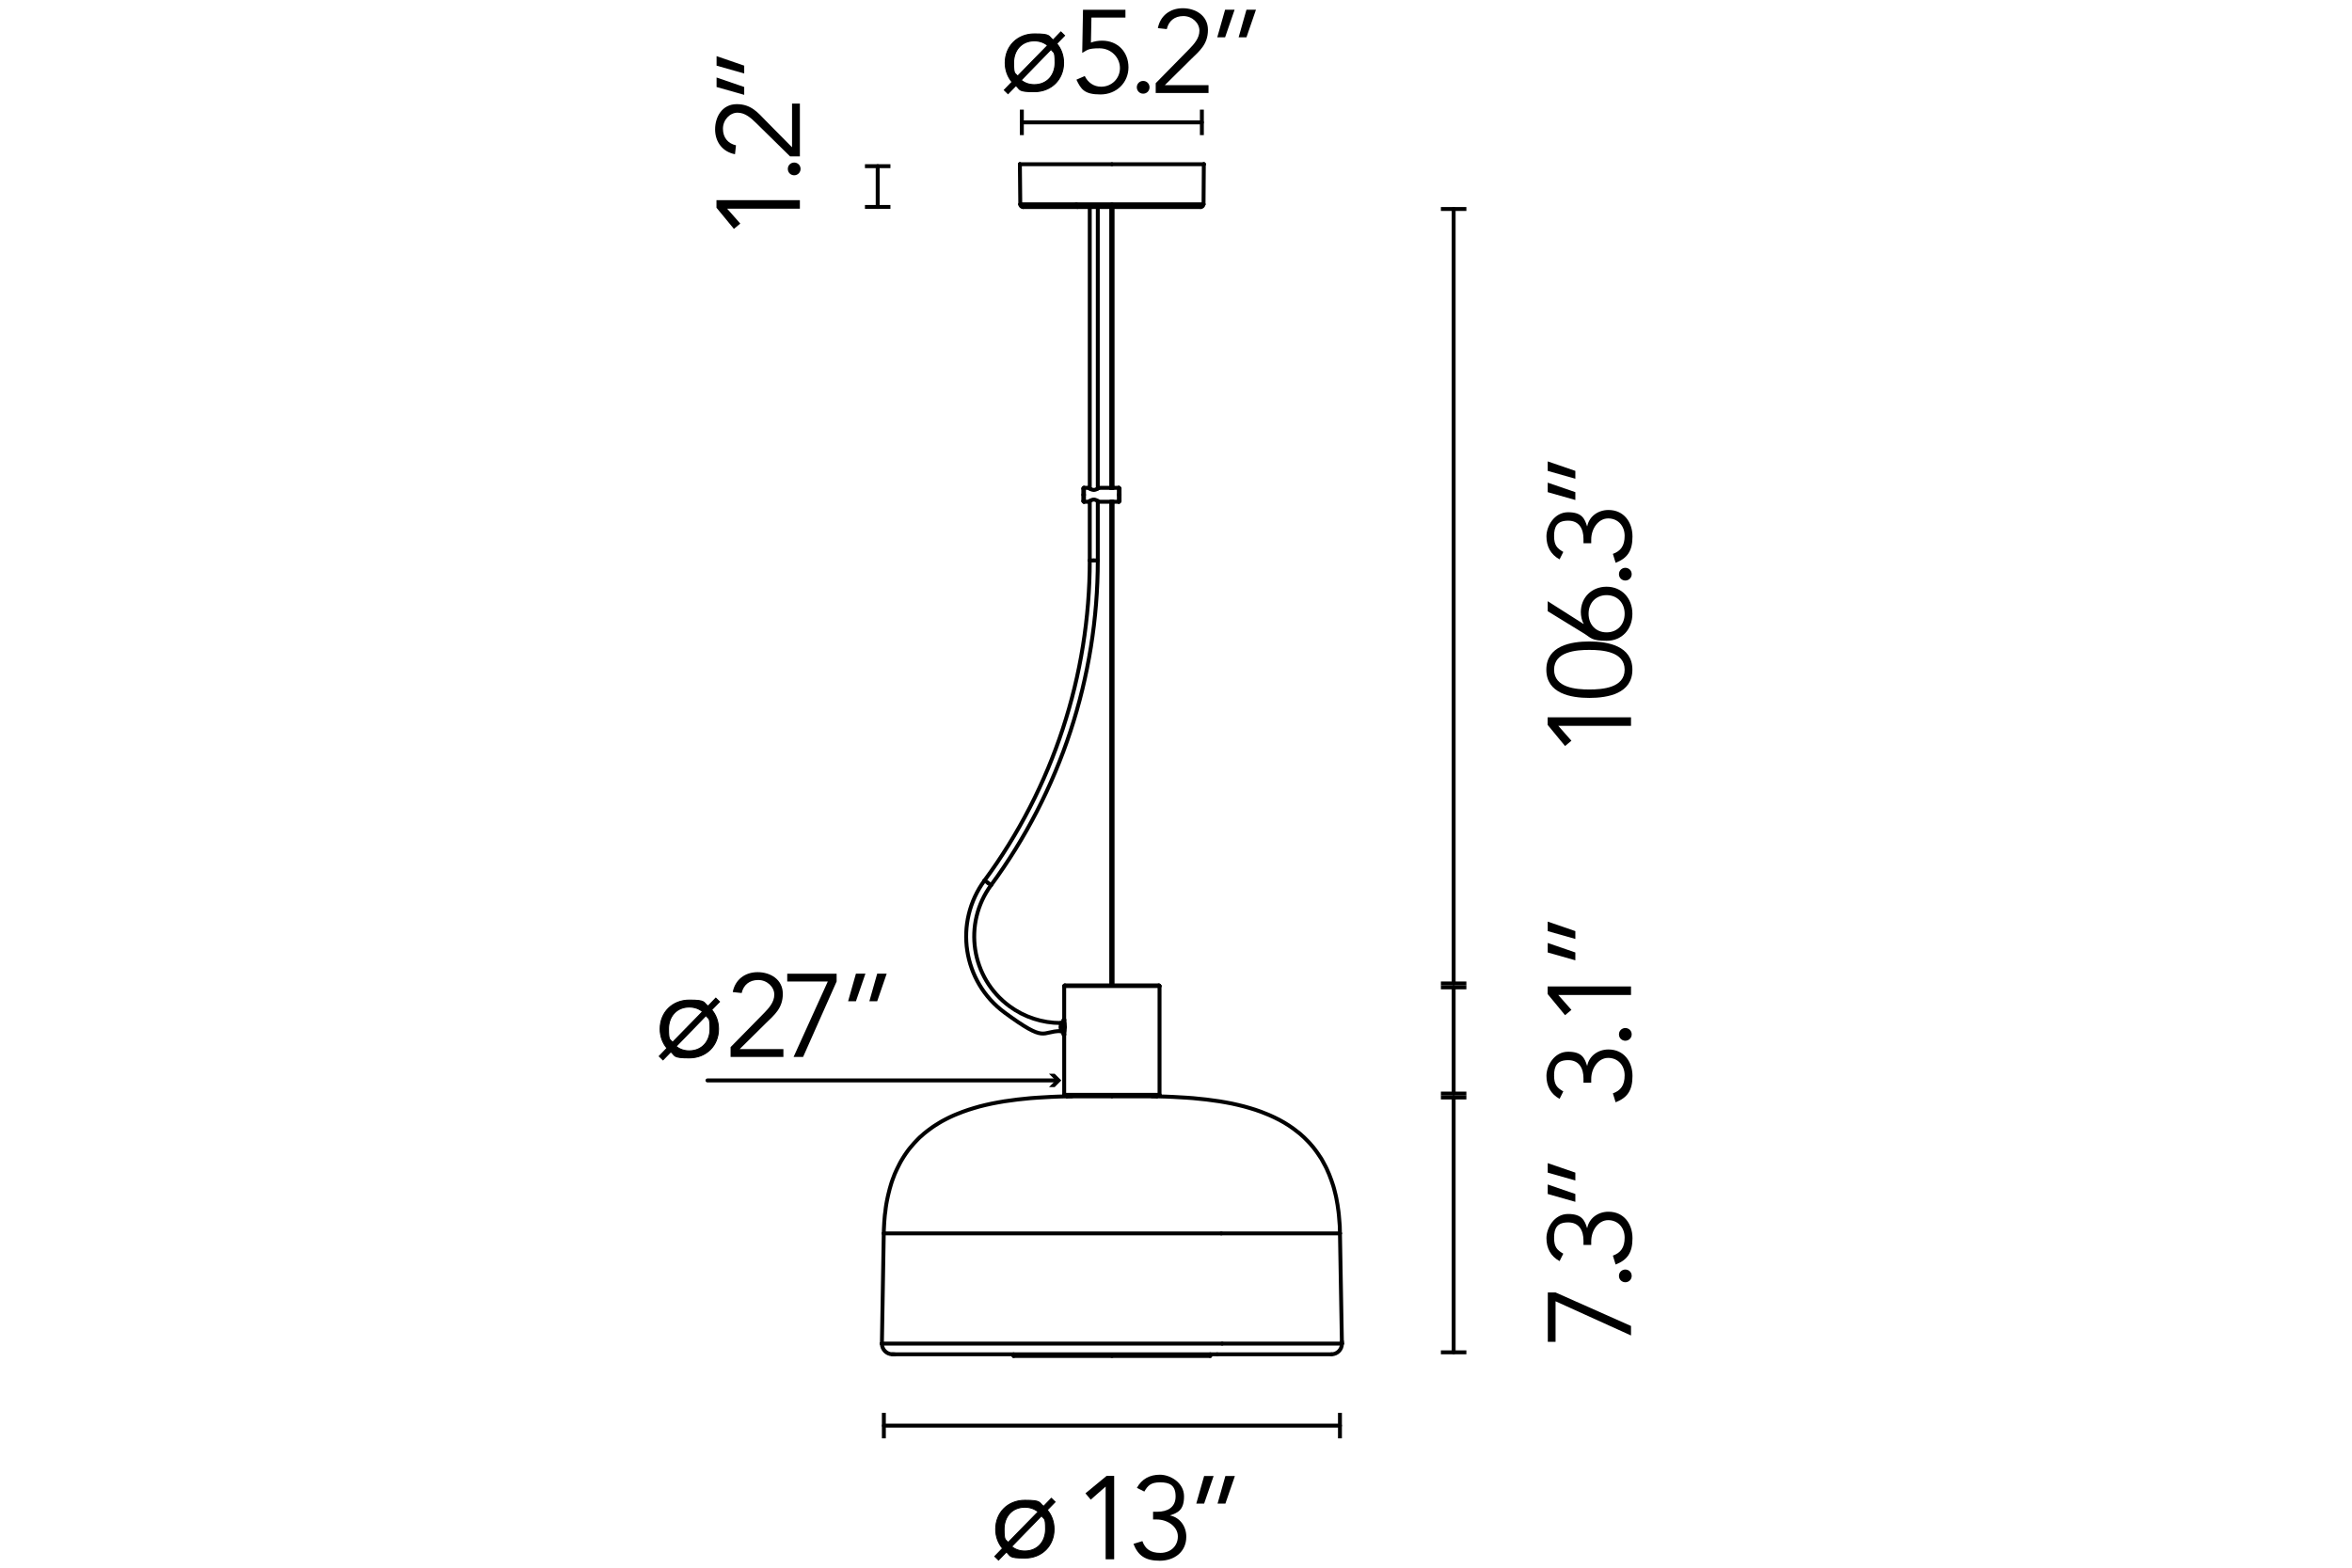 <?xml version="1.0" encoding="UTF-8"?>
<svg id="Livello_1" xmlns="http://www.w3.org/2000/svg" version="1.1" viewBox="0 0 2400 1600">
  <!-- Generator: Adobe Illustrator 29.1.0, SVG Export Plug-In . SVG Version: 2.1.0 Build 142)  -->
  <defs>
    <style>
      .st0 {
        fill: none;
        stroke-linecap: round;
        stroke-linejoin: round;
        stroke-width: 4px;
      }

      .st0, .st1 {
        stroke: #000;
      }

      .st2 {
        isolation: isolate;
      }

      .st1 {
        stroke-miterlimit: 10;
      }
    </style>
  </defs>
  <path class="st1" d="M1068.6,1541.1c4.3,4.9,7,11.8,7,19.6,0,16.9-12.4,29.5-29.9,29.5s-14-2.4-18.8-6.2l-8,8.2-3.8-3.7,7.9-8.2c-4.4-5.2-7-11.9-7-19.6,0-16.9,12.4-29.5,29.8-29.5s13.9,2.3,19.1,6.2l7.9-8.2,3.8,3.7-8,8.2ZM1059.3,1543c-3.5-3-8.2-4.7-13.6-4.7-13,0-21.1,9.7-21.1,22.3s1.4,10.1,4.1,13.7l30.6-31.3ZM1032.3,1578.4c3.5,2.9,8,4.6,13.4,4.6,13.1,0,21.2-9.7,21.2-22.3s-1.4-9.8-4.1-13.7l-30.5,31.4Z"/>
  <g id="POINT">
    <line class="st0" x1="899.9" y1="1371.3" x2="899.9" y2="1371.3"/>
  </g>
  <g id="POINT1">
    <line class="st0" x1="1369.3" y1="1371.3" x2="1369.3" y2="1371.3"/>
  </g>
  <g id="POINT2">
    <line class="st0" x1="1040.7" y1="167.6" x2="1040.7" y2="167.6"/>
  </g>
  <g id="POINT3">
    <line class="st0" x1="1228.4" y1="167.6" x2="1228.4" y2="167.6"/>
  </g>
  <g id="LINE">
    <g>
      <line class="st0" x1="901.9" y1="1455" x2="1367.3" y2="1455"/>
      <rect x="899.9" y="1442" width="4" height="26"/>
      <rect x="1365.3" y="1442" width="4" height="26"/>
    </g>
  </g>
  <g id="LINE1">
    <g>
      <line class="st0" x1="1042.7" y1="124.9" x2="1226.4" y2="124.9"/>
      <rect x="1040.7" y="111.9" width="4" height="26"/>
      <rect x="1224.4" y="111.9" width="4" height="26"/>
    </g>
  </g>
  <g id="LINE2">
    <g>
      <line class="st0" x1="895.6" y1="211.2" x2="895.6" y2="169.6"/>
      <rect x="882.6" y="209.2" width="26" height="4"/>
      <rect x="882.6" y="167.6" width="26" height="4"/>
    </g>
  </g>
  <g id="LINE3">
    <g>
      <line class="st0" x1="721.9" y1="1102.7" x2="1078.4" y2="1102.7"/>
      <polygon points="1070.4 1109.5 1077.2 1102.7 1070.4 1095.9 1076.2 1095.9 1083 1102.7 1076.2 1109.5 1070.4 1109.5"/>
    </g>
  </g>
  <g id="LINE4">
    <g>
      <line class="st0" x1="1483.3" y1="1116.1" x2="1483.3" y2="1007.7"/>
      <rect x="1470.3" y="1114.1" width="26" height="4"/>
      <rect x="1470.3" y="1005.7" width="26" height="4"/>
    </g>
  </g>
  <g id="LINE5">
    <g>
      <line class="st0" x1="1483.3" y1="1003.7" x2="1483.3" y2="213.3"/>
      <rect x="1470.3" y="1001.7" width="26" height="4"/>
      <rect x="1470.3" y="211.3" width="26" height="4"/>
    </g>
  </g>
  <g id="LINE6">
    <g>
      <line class="st0" x1="1483.3" y1="1380.2" x2="1483.3" y2="1120.1"/>
      <rect x="1470.3" y="1378.2" width="26" height="4"/>
      <rect x="1470.3" y="1118.1" width="26" height="4"/>
    </g>
  </g>
  <g id="LINE7">
    <line class="st0" x1="1367.3" y1="1258.8" x2="1246.2" y2="1258.8"/>
  </g>
  <g id="LINE8">
    <line class="st0" x1="1369.3" y1="1371.3" x2="1247.1" y2="1371.3"/>
  </g>
  <g id="LINE9">
    <line class="st0" x1="1246.2" y1="1258.8" x2="901.8" y2="1258.8"/>
  </g>
  <g id="LINE10">
    <line class="st0" x1="1247.1" y1="1371.3" x2="899.9" y2="1371.3"/>
  </g>
  <g id="LINE11">
    <line class="st0" x1="1358.6" y1="1382.2" x2="1242" y2="1382.2"/>
  </g>
  <g id="LINE12">
    <line class="st0" x1="1242" y1="1382.2" x2="910.5" y2="1382.2"/>
  </g>
  <g id="LINE13">
    <line class="st0" x1="1367.3" y1="1258.8" x2="1369.3" y2="1371.3"/>
  </g>
  <g id="LINE14">
    <line class="st0" x1="901.8" y1="1258.8" x2="899.9" y2="1371.3"/>
  </g>
  <g id="ARC">
    <path class="st0" d="M1358.6,1382.2c5.9,0,10.7-4.8,10.7-10.7s0,0,0-.2"/>
  </g>
  <g id="ARC1">
    <path class="st0" d="M899.9,1371.3c0,5.9,4.6,10.7,10.5,10.9s0,0,.2,0"/>
  </g>
  <g id="POLYLINE">
    <polyline class="st0" points="1093.8 1118.8 1086.6 1119 1079.5 1119.2 1072.4 1119.5 1065.4 1119.9 1058.5 1120.3 1051.6 1120.8 1044.8 1121.5 1038.1 1122.2 1031.5 1123.1 1024.9 1124 1018.5 1125.1 1012.2 1126.3 1005.9 1127.7 999.8 1129.2 993.9 1130.9 988.1 1132.7 982.4 1134.7 976.8 1136.9 974.1 1138 971.4 1139.2 968.8 1140.4 966.2 1141.7 963.7 1143 961.1 1144.4 958.7 1145.8 956.3 1147.3 953.9 1148.8 951.5 1150.4 949.3 1152 947 1153.7 944.8 1155.4 942.7 1157.1 940.6 1159 938.5 1160.8 936.5 1162.8 934.6 1164.8 932.7 1166.8 930.9 1168.9 929.1 1171 927.3 1173.2 925.6 1175.5 924 1177.8 922.4 1180.2 920.9 1182.6 919.4 1185.1 918 1187.7 916.7 1190.3 915.4 1192.9 914.1 1195.7 912.9 1198.4 911.8 1201.3 910.7 1204.2 909.7 1207.1 908.8 1210.1 907.9 1213.2 907.1 1216.4 906.3 1219.6 905.6 1222.8 904.9 1226.2 904.3 1229.5 903.8 1233 903.4 1236.5 902.9 1240.1 902.6 1243.7 902.3 1247.4 902.1 1251.1 901.9 1255 901.8 1258.8"/>
  </g>
  <g id="POLYLINE1">
    <polyline class="st0" points="1175.4 1118.8 1182.5 1119 1189.6 1119.2 1196.7 1119.5 1203.7 1119.9 1210.7 1120.3 1217.5 1120.8 1224.3 1121.5 1231.1 1122.2 1237.7 1123.1 1244.2 1124 1250.7 1125.1 1257 1126.3 1263.2 1127.7 1269.3 1129.2 1275.3 1130.9 1281.1 1132.7 1286.8 1134.7 1292.3 1136.9 1295 1138 1297.7 1139.2 1300.3 1140.4 1302.9 1141.7 1305.5 1143 1308 1144.4 1310.5 1145.8 1312.9 1147.3 1315.3 1148.8 1317.6 1150.4 1319.9 1152 1322.1 1153.7 1324.3 1155.4 1326.5 1157.1 1328.6 1159 1330.6 1160.8 1332.6 1162.8 1334.6 1164.8 1336.5 1166.8 1338.3 1168.9 1340.1 1171 1341.8 1173.2 1343.5 1175.5 1345.1 1177.8 1346.7 1180.2 1348.3 1182.6 1349.7 1185.1 1351.1 1187.7 1352.5 1190.3 1353.8 1192.9 1355 1195.7 1356.2 1198.4 1357.3 1201.3 1358.4 1204.2 1359.4 1207.1 1360.4 1210.1 1361.3 1213.2 1362.1 1216.4 1362.9 1219.6 1363.6 1222.8 1364.2 1226.2 1364.8 1229.5 1365.3 1233 1365.8 1236.5 1366.2 1240.1 1366.5 1243.7 1366.8 1247.4 1367.1 1251.1 1367.2 1255 1367.3 1258.8"/>
  </g>
  <g id="LINE15">
    <line class="st0" x1="1034.3" y1="1383.9" x2="1134.6" y2="1383.9"/>
  </g>
  <g id="LINE16">
    <line class="st0" x1="1134.6" y1="1383.9" x2="1234.9" y2="1383.9"/>
  </g>
  <g id="LINE17">
    <line class="st0" x1="1034.3" y1="1382.2" x2="1034.3" y2="1383.9"/>
  </g>
  <g id="LINE18">
    <line class="st0" x1="1234.9" y1="1382.2" x2="1234.9" y2="1383.9"/>
  </g>
  <g id="LINE19">
    <line class="st0" x1="1088.4" y1="1118.6" x2="1134.6" y2="1118.6"/>
  </g>
  <g id="LINE20">
    <line class="st0" x1="1088.6" y1="1118.8" x2="1134.6" y2="1118.8"/>
  </g>
  <g id="LINE21">
    <line class="st0" x1="1134.6" y1="1118.6" x2="1180.8" y2="1118.6"/>
  </g>
  <g id="LINE22">
    <line class="st0" x1="1134.6" y1="1118.8" x2="1180.5" y2="1118.8"/>
  </g>
  <g id="LINE23">
    <line class="st0" x1="1088.4" y1="1118.6" x2="1088.4" y2="1118.1"/>
  </g>
  <g id="ARC2">
    <path class="st0" d="M1088.4,1118.6s0,.2.2.2"/>
  </g>
  <g id="LINE24">
    <line class="st0" x1="1180.8" y1="1118.6" x2="1180.8" y2="1118.1"/>
  </g>
  <g id="ARC3">
    <path class="st0" d="M1180.5,1118.8s.2,0,.2-.2"/>
  </g>
  <g id="ARC4">
    <path class="st0" d="M1085.9,1056.2c.4-2.6.6-5.2.6-7.8"/>
  </g>
  <g id="ARC5">
    <path class="st0" d="M1086.6,1048.4c0-2.6-.2-5.2-.6-7.8"/>
  </g>
  <g id="LINE25">
    <line class="st0" x1="1182.5" y1="1118.1" x2="1086.6" y2="1118.1"/>
  </g>
  <g id="LINE26">
    <line class="st0" x1="1086.6" y1="1118.1" x2="1085.9" y2="1117.4"/>
  </g>
  <g id="LINE27">
    <line class="st0" x1="1182.5" y1="1118.1" x2="1183.2" y2="1117.4"/>
  </g>
  <g id="LINE28">
    <line class="st0" x1="1183.2" y1="1117.4" x2="1085.9" y2="1117.4"/>
  </g>
  <g id="LINE29">
    <line class="st0" x1="1183.2" y1="1117.4" x2="1183.2" y2="1006.4"/>
  </g>
  <g id="LINE30">
    <line class="st0" x1="1085.9" y1="1117.4" x2="1085.9" y2="1056.2"/>
  </g>
  <g id="LINE31">
    <line class="st0" x1="1085.9" y1="1040.6" x2="1085.9" y2="1006.4"/>
  </g>
  <g id="LINE32">
    <line class="st0" x1="1183.2" y1="1006.4" x2="1085.9" y2="1006.4"/>
  </g>
  <g id="LINE33">
    <line class="st0" x1="1086.6" y1="1005.7" x2="1085.9" y2="1006.4"/>
  </g>
  <g id="LINE34">
    <line class="st0" x1="1182.5" y1="1005.7" x2="1183.2" y2="1006.4"/>
  </g>
  <g id="LINE35">
    <line class="st0" x1="1182.5" y1="1005.7" x2="1086.6" y2="1005.7"/>
  </g>
  <g id="LINE36">
    <line class="st0" x1="1085.4" y1="1041.1" x2="1086" y2="1041.1"/>
  </g>
  <g id="LINE37">
    <line class="st0" x1="1085.4" y1="1055.7" x2="1086" y2="1055.7"/>
  </g>
  <g id="ARC6">
    <path class="st0" d="M1085.4,1055.7c.7-4.9.7-9.8,0-14.7"/>
  </g>
  <g id="ARC7">
    <path class="st0" d="M1085.4,1054.3c.5-3.9.5-7.9,0-11.8"/>
  </g>
  <g id="LINE38">
    <line class="st0" x1="1085.4" y1="1042.5" x2="1085.4" y2="1042.6"/>
  </g>
  <g id="LINE39">
    <line class="st0" x1="1085.4" y1="1054.3" x2="1085.4" y2="1054.2"/>
  </g>
  <g id="LINE40">
    <line class="st0" x1="1085.4" y1="1055.7" x2="1085.4" y2="1054.3"/>
  </g>
  <g id="LINE41">
    <line class="st0" x1="1085.4" y1="1042.5" x2="1085.4" y2="1041.1"/>
  </g>
  <g id="ARC8">
    <path class="st0" d="M1085.4,1054.2c.5-3.9.5-7.8,0-11.7"/>
  </g>
  <g id="LINE42">
    <line class="st0" x1="1133.9" y1="1005.7" x2="1133.9" y2="512"/>
  </g>
  <g id="LINE43">
    <line class="st0" x1="1133.9" y1="498" x2="1133.9" y2="211.3"/>
  </g>
  <g id="LINE44">
    <line class="st0" x1="1135.3" y1="1005.7" x2="1135.3" y2="512"/>
  </g>
  <g id="LINE45">
    <line class="st0" x1="1135.3" y1="498" x2="1135.3" y2="211.3"/>
  </g>
  <g id="LINE46">
    <line class="st0" x1="1112" y1="572" x2="1116.1" y2="572"/>
  </g>
  <g id="LINE47">
    <line class="st0" x1="1116.1" y1="572" x2="1120.2" y2="572"/>
  </g>
  <g id="LINE48">
    <line class="st0" x1="1004.7" y1="898.5" x2="1008" y2="901"/>
  </g>
  <g id="LINE49">
    <line class="st0" x1="1008" y1="901" x2="1011.3" y2="903.4"/>
  </g>
  <g id="LINE50">
    <line class="st0" x1="1082.4" y1="1052.4" x2="1082.4" y2="1048.3"/>
  </g>
  <g id="LINE51">
    <line class="st0" x1="1082.4" y1="1048.3" x2="1082.4" y2="1044.1"/>
  </g>
  <g id="LINE52">
    <line class="st0" x1="1112" y1="211.3" x2="1112" y2="498.5"/>
  </g>
  <g id="LINE53">
    <line class="st0" x1="1112" y1="511.4" x2="1112" y2="572"/>
  </g>
  <g id="LINE54">
    <line class="st0" x1="1120.2" y1="211.3" x2="1120.2" y2="498.5"/>
  </g>
  <g id="LINE55">
    <line class="st0" x1="1120.2" y1="511.4" x2="1120.2" y2="572"/>
  </g>
  <g id="ARC9">
    <path class="st0" d="M1004.7,898.5c69.7-94.6,107.3-209,107.3-326.6"/>
  </g>
  <g id="ARC10">
    <path class="st0" d="M1011.3,903.4c70.7-96,108.9-212.2,108.9-331.5"/>
  </g>
  <g id="ARC11">
    <path class="st0" d="M1004.7,898.5c-31.6,42.9-22.5,103.4,20.5,135,43,31.6,36.7,18.8,57.3,18.8"/>
  </g>
  <g id="ARC12">
    <path class="st0" d="M1011.3,903.4c-28.9,39.3-20.5,94.6,18.7,123.5,15.2,11.2,33.5,17.2,52.4,17.2"/>
  </g>
  <g id="LINE56">
    <line class="st0" x1="1082.4" y1="1052.4" x2="1085.5" y2="1052.4"/>
  </g>
  <g id="LINE57">
    <line class="st0" x1="1082.4" y1="1044.1" x2="1085.5" y2="1044.1"/>
  </g>
  <g id="ARC13">
    <path class="st0" d="M1136,512.1c-.9-.2-1.9-.2-2.8,0"/>
  </g>
  <g id="ARC14">
    <path class="st0" d="M1133.2,497.9c.2,0,.5,0,.7.1"/>
  </g>
  <g id="ARC15">
    <path class="st0" d="M1133.2,497.8c.9.2,1.9.2,2.8,0"/>
  </g>
  <g id="POLYLINE2">
    <polyline class="st0" points="1111 512.1 1111.5 511.7 1112.5 511 1113.2 510.7 1113.9 510.4 1114.6 510.1 1115.1 510 1115.7 509.9 1116.6 509.9 1117.2 510 1117.9 510.2 1118.7 510.6 1119.3 510.8 1120.2 511.4 1121.2 512.1"/>
  </g>
  <g id="POLYLINE3">
    <polyline class="st0" points="1111 497.9 1111.5 498.2 1112.5 498.9 1113.2 499.2 1113.9 499.6 1114.6 499.8 1115.1 499.9 1115.7 500 1116.6 500 1117.2 499.9 1117.9 499.7 1118.7 499.4 1119.3 499.1 1120.2 498.5 1121.2 497.9"/>
  </g>
  <g id="LINE58">
    <line class="st0" x1="1121.2" y1="497.9" x2="1120.8" y2="498.1"/>
  </g>
  <g id="ARC16">
    <path class="st0" d="M1120.2,498.5c.2-.1.4-.3.6-.4"/>
  </g>
  <g id="ARC17">
    <path class="st0" d="M1111,497.9c.3.2.7.5,1,.7"/>
  </g>
  <g id="LINE59">
    <line class="st0" x1="1142.4" y1="505" x2="1142.4" y2="498.6"/>
  </g>
  <g id="LINE60">
    <line class="st0" x1="1142.4" y1="511.4" x2="1142.4" y2="505"/>
  </g>
  <g id="LINE61">
    <line class="st0" x1="1141.7" y1="505" x2="1141.7" y2="497.9"/>
  </g>
  <g id="LINE62">
    <line class="st0" x1="1141.7" y1="512.1" x2="1141.7" y2="505"/>
  </g>
  <g id="LINE63">
    <line class="st0" x1="1105.4" y1="505" x2="1105.4" y2="498.6"/>
  </g>
  <g id="LINE64">
    <line class="st0" x1="1105.4" y1="511.4" x2="1105.4" y2="505"/>
  </g>
  <g id="LINE65">
    <line class="st0" x1="1106.1" y1="505" x2="1106.1" y2="497.9"/>
  </g>
  <g id="LINE66">
    <line class="st0" x1="1106.1" y1="512.1" x2="1106.1" y2="505"/>
  </g>
  <g id="LINE67">
    <line class="st0" x1="1142.4" y1="498.6" x2="1141.7" y2="497.9"/>
  </g>
  <g id="LINE68">
    <line class="st0" x1="1142.4" y1="511.4" x2="1141.7" y2="512.1"/>
  </g>
  <g id="LINE69">
    <line class="st0" x1="1106.1" y1="497.9" x2="1111" y2="497.9"/>
  </g>
  <g id="LINE70">
    <line class="st0" x1="1121.2" y1="497.9" x2="1133.2" y2="497.9"/>
  </g>
  <g id="LINE71">
    <line class="st0" x1="1136" y1="497.9" x2="1141.7" y2="497.9"/>
  </g>
  <g id="LINE72">
    <line class="st0" x1="1106.1" y1="512.1" x2="1111" y2="512.1"/>
  </g>
  <g id="LINE73">
    <line class="st0" x1="1121.2" y1="512.1" x2="1133.2" y2="512.1"/>
  </g>
  <g id="LINE74">
    <line class="st0" x1="1136" y1="512.1" x2="1141.7" y2="512.1"/>
  </g>
  <g id="LINE75">
    <line class="st0" x1="1105.4" y1="498.6" x2="1106.1" y2="497.9"/>
  </g>
  <g id="LINE76">
    <line class="st0" x1="1105.4" y1="511.4" x2="1106.1" y2="512.1"/>
  </g>
  <g id="LINE77">
    <line class="st0" x1="1225.2" y1="211.3" x2="1134.6" y2="211.3"/>
  </g>
  <g id="LINE78">
    <line class="st0" x1="1134.6" y1="211.3" x2="1099.4" y2="211.3"/>
  </g>
  <g id="LINE79">
    <line class="st0" x1="1099.4" y1="211.3" x2="1043.9" y2="211.3"/>
  </g>
  <g id="LINE80">
    <line class="st0" x1="1134.6" y1="208.5" x2="1098.3" y2="208.5"/>
  </g>
  <g id="LINE81">
    <line class="st0" x1="1098.3" y1="208.5" x2="1041.1" y2="208.5"/>
  </g>
  <g id="LINE82">
    <line class="st0" x1="1228.1" y1="208.5" x2="1134.6" y2="208.5"/>
  </g>
  <g id="LINE83">
    <line class="st0" x1="1134.6" y1="167.6" x2="1040.7" y2="167.6"/>
  </g>
  <g id="LINE84">
    <line class="st0" x1="1228.4" y1="167.6" x2="1134.6" y2="167.6"/>
  </g>
  <g id="ARC18">
    <path class="st0" d="M1041.1,208.5c0,1.6,1.3,2.8,2.8,2.8"/>
  </g>
  <g id="ARC19">
    <path class="st0" d="M1225.2,211.3c1.6,0,2.8-1.3,2.8-2.8"/>
  </g>
  <g id="LINE85">
    <line class="st0" x1="1041.1" y1="208.5" x2="1040.7" y2="167.6"/>
  </g>
  <g id="LINE86">
    <line class="st0" x1="1228.1" y1="208.5" x2="1228.4" y2="167.6"/>
  </g>
  <g class="st2">
    <g class="st2">
      <g class="st2">
        <path d="M1136.8,1591.4h-8.6v-74.2l-15.2,13.4-5.4-6.5,21.6-17.8h7.7v85Z"/>
        <path d="M1176.6,1542.9h4.4c10.1,0,18.6-4.3,18.6-15.6s-5.9-14.4-15.7-14.4-12.7,3.4-16.2,9.4l-7.6-3.8c5-9.1,13.2-13.4,23.5-13.4s24.6,7.9,24.6,22.1-6.6,16.9-14.4,19.4l.4.2c9.7,2,16.3,10.9,16.3,21.6,0,15.7-12.4,24.5-27.1,24.5s-22.1-5.2-26.8-17.2l9.1-2.8c2.9,8,8.2,12,18.4,12s17.8-6.8,17.8-16.8-10.4-17.3-21.6-17.3h-3.7v-7.9Z"/>
        <path d="M1228.7,1534.6h-8l8-28.2h9.7l-9.7,28.2ZM1250.4,1534.6h-8l8-28.2h9.7l-9.7,28.2Z"/>
      </g>
    </g>
  </g>
  <g class="st2">
    <g class="st2">
      <g class="st2">
        <path d="M1587.3,1319.1l77,34.2v9.7l-77-34.9v41.4h-7.9v-50.4h7.9Z"/>
        <path d="M1665,1302.2c0,3.8-3.1,6.5-6.5,6.5s-6.5-2.6-6.5-6.5,3.1-6.5,6.5-6.5,6.5,2.6,6.5,6.5Z"/>
        <path d="M1615.8,1270.6v-4.4c0-10.1-4.3-18.6-15.6-18.6s-14.4,5.9-14.4,15.7,3.4,12.7,9.4,16.2l-3.8,7.6c-9.1-5-13.4-13.2-13.4-23.5s7.9-24.6,22.1-24.6,16.9,6.6,19.4,14.4l.2-.4c2-9.7,10.9-16.3,21.6-16.3,15.7,0,24.5,12.4,24.5,27.1s-5.2,22.1-17.2,26.8l-2.8-9.1c8-2.9,12-8.2,12-18.4s-6.8-17.8-16.8-17.8-17.3,10.4-17.3,21.6v3.7h-7.9Z"/>
        <path d="M1607.5,1196.8v8l-28.2-8v-9.7l28.2,9.7ZM1607.5,1218.6v8l-28.2-8v-9.7l28.2,9.7Z"/>
      </g>
    </g>
  </g>
  <g class="st2">
    <g class="st2">
      <g class="st2">
        <path d="M1615.8,1105v-4.4c0-10.1-4.3-18.6-15.6-18.6s-14.4,5.9-14.4,15.7,3.4,12.7,9.4,16.2l-3.8,7.6c-9.1-5-13.4-13.2-13.4-23.5s7.9-24.6,22.1-24.6,16.9,6.6,19.4,14.4l.2-.4c2-9.7,10.9-16.3,21.6-16.3,15.7,0,24.5,12.4,24.5,27.1s-5.2,22.1-17.2,26.8l-2.8-9.1c8-2.9,12-8.2,12-18.4s-6.8-17.8-16.8-17.8-17.3,10.4-17.3,21.6v3.7h-7.9Z"/>
        <path d="M1665,1055.7c0,3.8-3.1,6.5-6.5,6.5s-6.5-2.6-6.5-6.5,3.1-6.5,6.5-6.5,6.5,2.6,6.5,6.5Z"/>
        <path d="M1664.3,1006.9v8.6h-74.2l13.4,15.2-6.5,5.4-17.8-21.6v-7.7h85Z"/>
        <path d="M1607.5,950.3v8l-28.2-8v-9.7l28.2,9.7ZM1607.5,972.1v8l-28.2-8v-9.7l28.2,9.7Z"/>
      </g>
    </g>
  </g>
  <g class="st2">
    <g class="st2">
      <g class="st2">
        <path d="M816.2,204.4v8.6h-74.2l13.4,15.2-6.5,5.4-17.8-21.6v-7.7h85Z"/>
        <path d="M816.9,172.4c0,3.8-3.1,6.5-6.5,6.5s-6.5-2.6-6.5-6.5,3.1-6.5,6.5-6.5,6.5,2.6,6.5,6.5Z"/>
        <path d="M816.2,105.6v54h-10l-34.4-33.8c-5.3-5.2-11.4-10.8-19.2-10.8s-14.9,7.3-14.9,16.4,5.2,15.1,13.3,16.9l-1,9.1c-12.6-2.4-20.3-12.4-20.3-25.4s7.4-25.7,22.1-25.7,21.5,8.6,29.9,17.2l26.5,26.8v-44.6h7.9Z"/>
        <path d="M759.4,67v8l-28.2-8v-9.7l28.2,9.7ZM759.4,88.8v8l-28.2-8v-9.7l28.2,9.7Z"/>
      </g>
    </g>
  </g>
  <g class="st2">
    <g class="st2">
      <g class="st2">
        <path d="M1664.3,732.2v8.6h-74.2l13.4,15.2-6.5,5.4-17.8-21.6v-7.7h85Z"/>
        <path d="M1621.8,654.7c18.8,0,43.9,4.4,43.9,28.8s-25.1,28.8-43.9,28.8-43.9-4.4-43.9-28.8,25.1-28.8,43.9-28.8ZM1621.8,703.7c13.4,0,36-1.7,36-20.2s-22.6-20.2-36-20.2-36,1.7-36,20.2,22.6,20.2,36,20.2Z"/>
        <path d="M1615.8,636.7l.2-.2c-1.9-2.8-2.9-7.9-2.9-11.8,0-14.8,11-25.9,26.3-25.9s26.3,11.6,26.3,27.6-10.7,27.6-26.3,27.6-16-3.1-22.8-7.3l-37.3-22.9v-10.2l36.5,23.2ZM1657.8,626.4c0-11.2-7.6-19-18.4-19s-18.4,7.8-18.4,19,7.6,19,18.4,19,18.4-7.8,18.4-19Z"/>
        <path d="M1665,586c0,3.8-3.1,6.5-6.5,6.5s-6.5-2.6-6.5-6.5,3.1-6.5,6.5-6.5,6.5,2.6,6.5,6.5Z"/>
        <path d="M1615.8,554.4v-4.4c0-10.1-4.3-18.6-15.6-18.6s-14.4,5.9-14.4,15.7,3.4,12.7,9.4,16.2l-3.8,7.6c-9.1-5-13.4-13.2-13.4-23.5s7.9-24.6,22.1-24.6,16.9,6.6,19.4,14.4l.2-.4c2-9.7,10.9-16.3,21.6-16.3,15.7,0,24.5,12.4,24.5,27.1s-5.2,22.1-17.2,26.8l-2.8-9.1c8-2.9,12-8.2,12-18.4s-6.8-17.8-16.8-17.8-17.3,10.4-17.3,21.6v3.7h-7.9Z"/>
        <path d="M1607.5,480.6v8l-28.2-8v-9.7l28.2,9.7ZM1607.5,502.3v8l-28.2-8v-9.7l28.2,9.7Z"/>
      </g>
    </g>
  </g>
  <path class="st1" d="M1078.3,44.5c4.3,4.9,7,11.8,7,19.6,0,16.9-12.4,29.5-29.9,29.5s-14-2.4-18.8-6.2l-8,8.2-3.8-3.7,7.9-8.2c-4.4-5.2-7-11.9-7-19.6,0-16.9,12.4-29.5,29.8-29.5s13.9,2.3,19.1,6.2l7.9-8.2,3.8,3.7s-8,8.2-8,8.2ZM1069,46.4c-3.5-3-8.2-4.7-13.6-4.7-13,0-21.1,9.7-21.1,22.3s1.4,10.1,4.1,13.7c0,0,30.6-31.3,30.6-31.3ZM1042,81.8c3.5,2.9,8,4.6,13.4,4.6,13.1,0,21.2-9.7,21.2-22.3s-1.4-9.8-4.1-13.7l-30.5,31.4Z"/>
  <g class="st2">
    <g class="st2">
      <g class="st2">
        <path d="M1148.5,17.9h-34.8l-.5,25.6c3.6-1.4,7.6-2,11.4-2,16,0,26.9,11.6,26.9,27.2s-12.2,27.7-28.6,27.7-19.9-5.3-24.5-15.1l8.5-3.7c3.2,6.6,9.2,10.9,16.7,10.9,10.8,0,19.2-8.4,19.2-19s-8.8-20.2-20.9-20.2-12.2,1.8-17.6,4.7l.8-44h43.3v7.9Z"/>
        <path d="M1166.5,95.6c-3.8,0-6.5-3.1-6.5-6.5s2.6-6.5,6.5-6.5,6.5,3.1,6.5,6.5-2.6,6.5-6.5,6.5Z"/>
        <path d="M1233.3,94.9h-54v-10l33.8-34.4c5.2-5.3,10.8-11.4,10.8-19.2s-7.3-14.9-16.4-14.9-15.1,5.2-16.9,13.3l-9.1-1c2.4-12.6,12.4-20.3,25.4-20.3s25.7,7.4,25.7,22.1-8.6,21.5-17.2,29.9l-26.8,26.5h44.6v7.9Z"/>
        <path d="M1250.1,38.1h-8l8-28.2h9.7l-9.7,28.2ZM1271.9,38.1h-8l8-28.2h9.7l-9.7,28.2Z"/>
      </g>
    </g>
  </g>
  <path class="st1" d="M726.2,1030.6c4.3,4.9,7,11.8,7,19.6,0,16.9-12.4,29.5-29.9,29.5s-14-2.4-18.8-6.2l-8,8.2-3.8-3.7,7.9-8.2c-4.4-5.2-7-11.9-7-19.6,0-16.9,12.4-29.5,29.8-29.5s13.9,2.3,19.1,6.2l7.9-8.2,3.8,3.7-8,8.2ZM716.9,1032.5c-3.5-3-8.2-4.7-13.6-4.7-13,0-21.1,9.7-21.1,22.3s1.4,10.1,4.1,13.7l30.6-31.3ZM689.9,1067.9c3.5,2.9,8,4.6,13.4,4.6,13.1,0,21.2-9.7,21.2-22.3s-1.4-9.8-4.1-13.7l-30.5,31.4h0Z"/>
  <g class="st2">
    <g class="st2">
      <g class="st2">
        <path d="M799.5,1078.7h-54v-10l33.8-34.4c5.2-5.3,10.8-11.4,10.8-19.2s-7.3-14.9-16.4-14.9-15.1,5.2-16.9,13.3l-9.1-1c2.4-12.6,12.4-20.3,25.4-20.3s25.7,7.4,25.7,22.1-8.6,21.5-17.2,29.9l-26.8,26.5h44.6v7.9Z"/>
        <path d="M853.7,1001.7l-34.2,77h-9.7l34.9-77h-41.4v-7.9h50.4v7.9Z"/>
        <path d="M873.4,1021.9h-8l8-28.2h9.7l-9.7,28.2ZM895.1,1021.9h-8l8-28.2h9.7l-9.7,28.2Z"/>
      </g>
    </g>
  </g>
</svg>